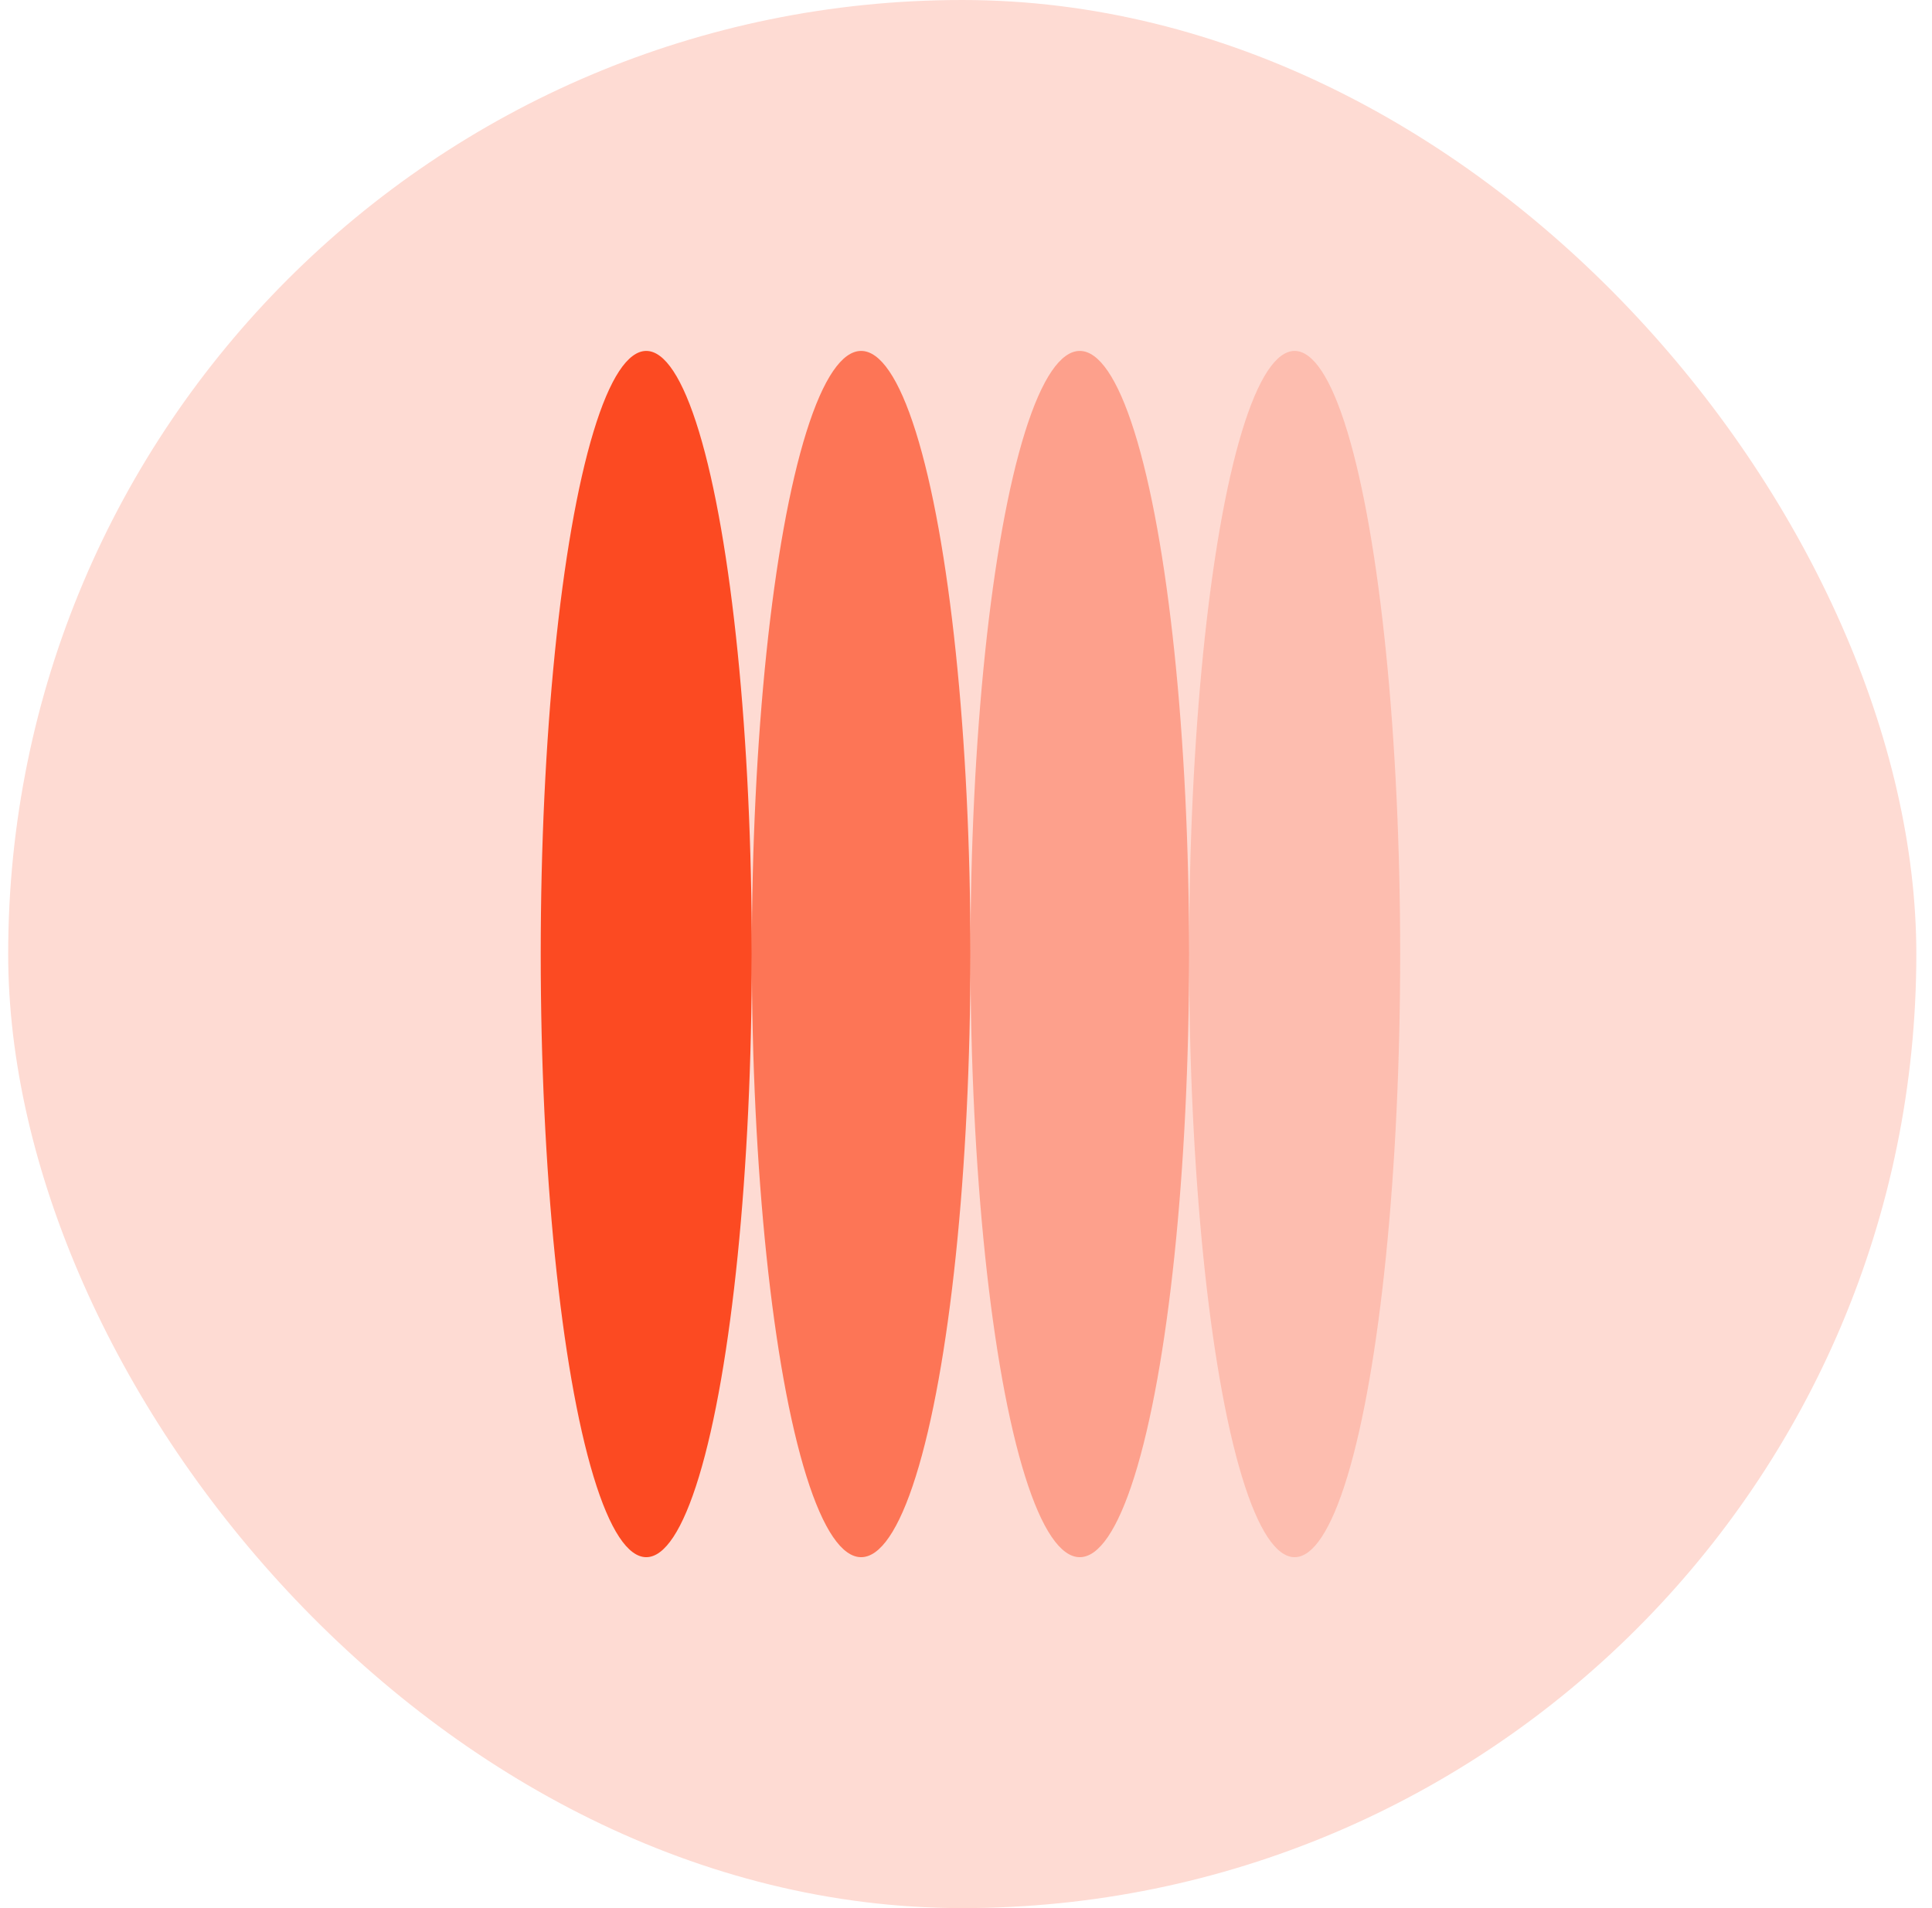 <svg width="81" height="80" viewBox="0 0 81 80" fill="none" xmlns="http://www.w3.org/2000/svg">
<rect x="0.343" width="80" height="80" rx="40" fill="#FEDBD3"/>
<ellipse opacity="0.2" cx="54.278" cy="40" rx="4.425" ry="25.287" fill="#FC4A22"/>
<ellipse opacity="0.4" cx="45.27" cy="40" rx="4.583" ry="25.287" fill="#FC4A22"/>
<ellipse opacity="0.7" cx="36.103" cy="40" rx="4.583" ry="25.287" fill="#FC4A22"/>
<ellipse cx="27.095" cy="40" rx="4.425" ry="25.287" fill="#FC4A22"/>
</svg>
